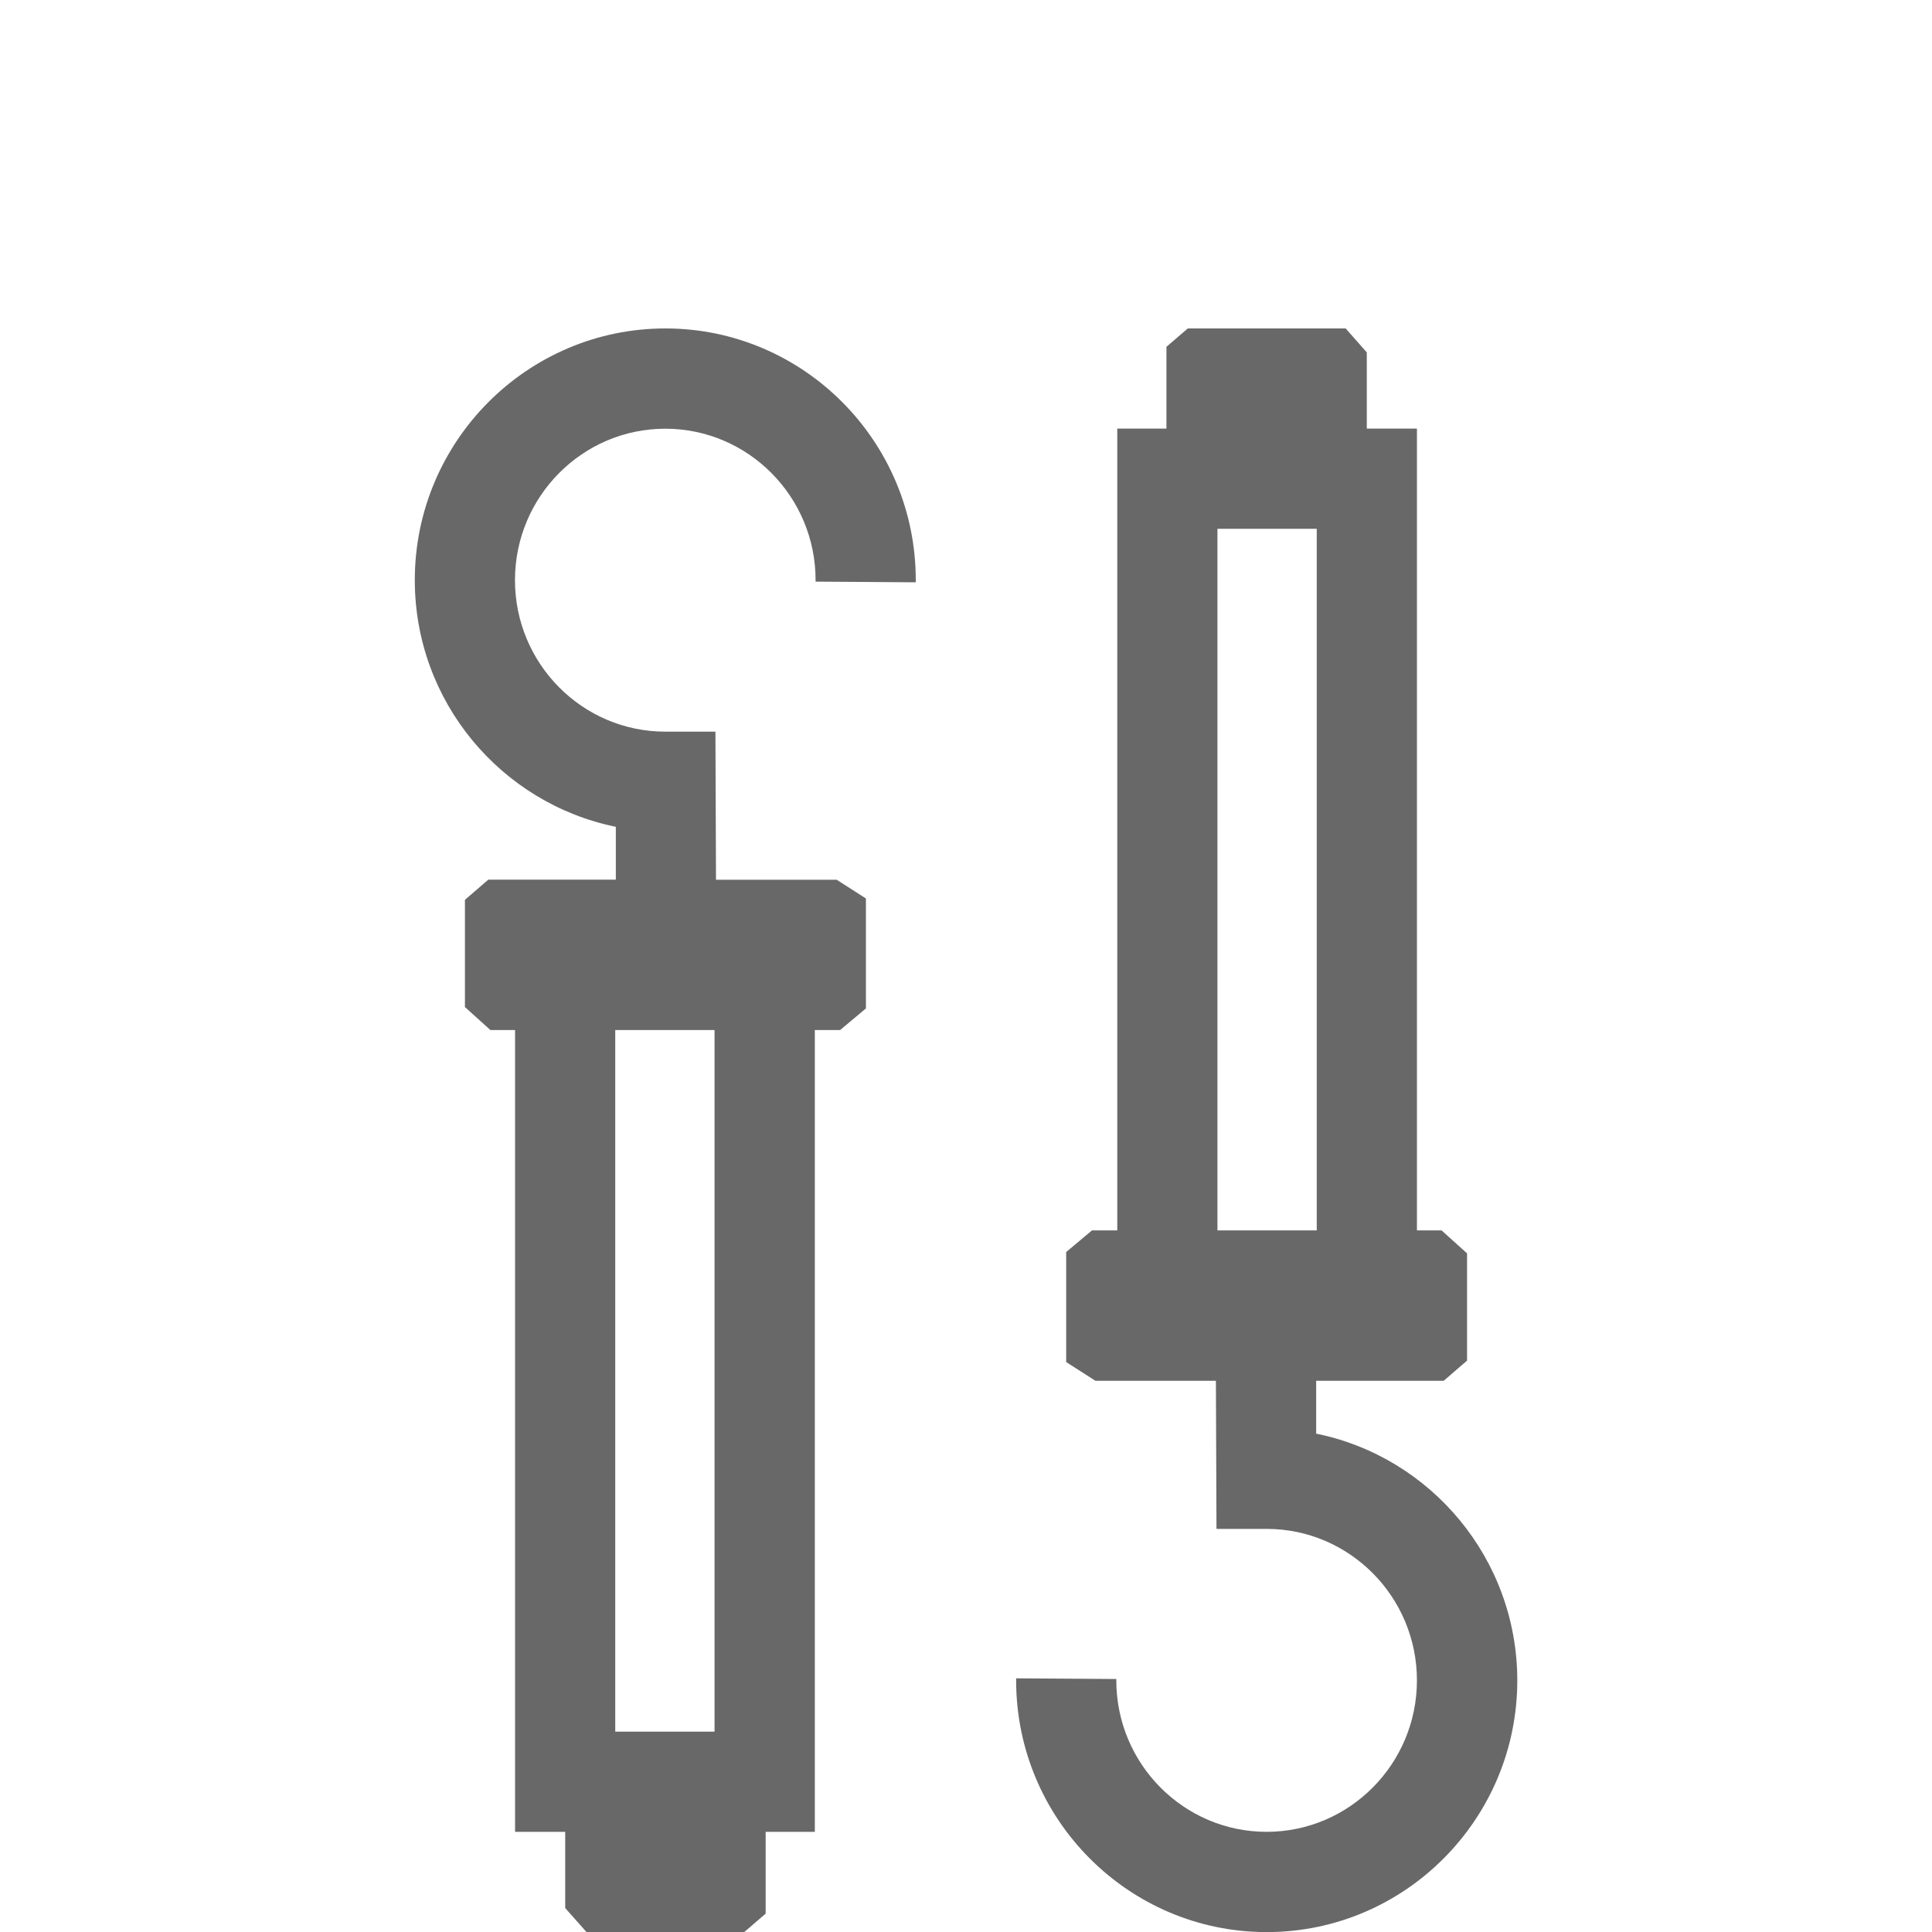 <?xml version="1.0" encoding="utf-8"?>
<!-- Generator: Adobe Illustrator 23.0.4, SVG Export Plug-In . SVG Version: 6.00 Build 0)  -->
<svg version="1.1" id="Layer_1" xmlns="http://www.w3.org/2000/svg" xmlns:xlink="http://www.w3.org/1999/xlink" x="0px" y="0px"
	 viewBox="0 0 200 200" style="enable-background:new 0 0 200 200;" xml:space="preserve">
<style type="text/css">
	.st0{fill:#686868;}
</style>
<g>
	<path class="st0" d="M136.25,148.41v-5.47h13.2l2.42-2.09v-11.1l-2.64-2.38h-2.55v-83h-5.19v-7.89L139.3,34h-16.34l-2.21,1.9v8.47
		h-5.09v83h-2.62l-2.67,2.24v11.39l3.03,1.94h12.47l0.06,15.33h5.19c8.58,0,15.56,7.03,15.56,15.68c0,8.65-6.98,15.68-15.56,15.68
		s-15.56-7.03-15.56-15.68l0-0.14l-10.37-0.07l0,0.21c0,14.37,11.63,26.06,25.94,26.06c14.3,0,25.94-11.69,25.94-26.06
		C157.06,161.36,148.12,150.82,136.25,148.41z M126.03,54.74h10.28v72.63h-10.28V54.74z"/>
	<path class="st0" d="M68.88,34c-14.3,0-25.94,11.69-25.94,26.05c0,12.59,8.94,23.12,20.81,25.54v5.47h-13.2l-2.42,2.09v11.1
		l2.64,2.38h2.55v83h5.19v7.89l2.2,2.48h16.34l2.21-1.9v-8.47h5.09v-83h2.62l2.67-2.24V93.01l-3.03-1.94H74.12l-0.06-15.33h-5.19
		c-8.58,0-15.56-7.03-15.56-15.68s6.98-15.68,15.56-15.68s15.56,7.03,15.56,15.68l0,0.15l10.37,0.07l0-0.21
		C94.81,45.69,83.18,34,68.88,34z M73.97,179.26H63.69v-72.63h10.28V179.26z"/>
</g>
</svg>
